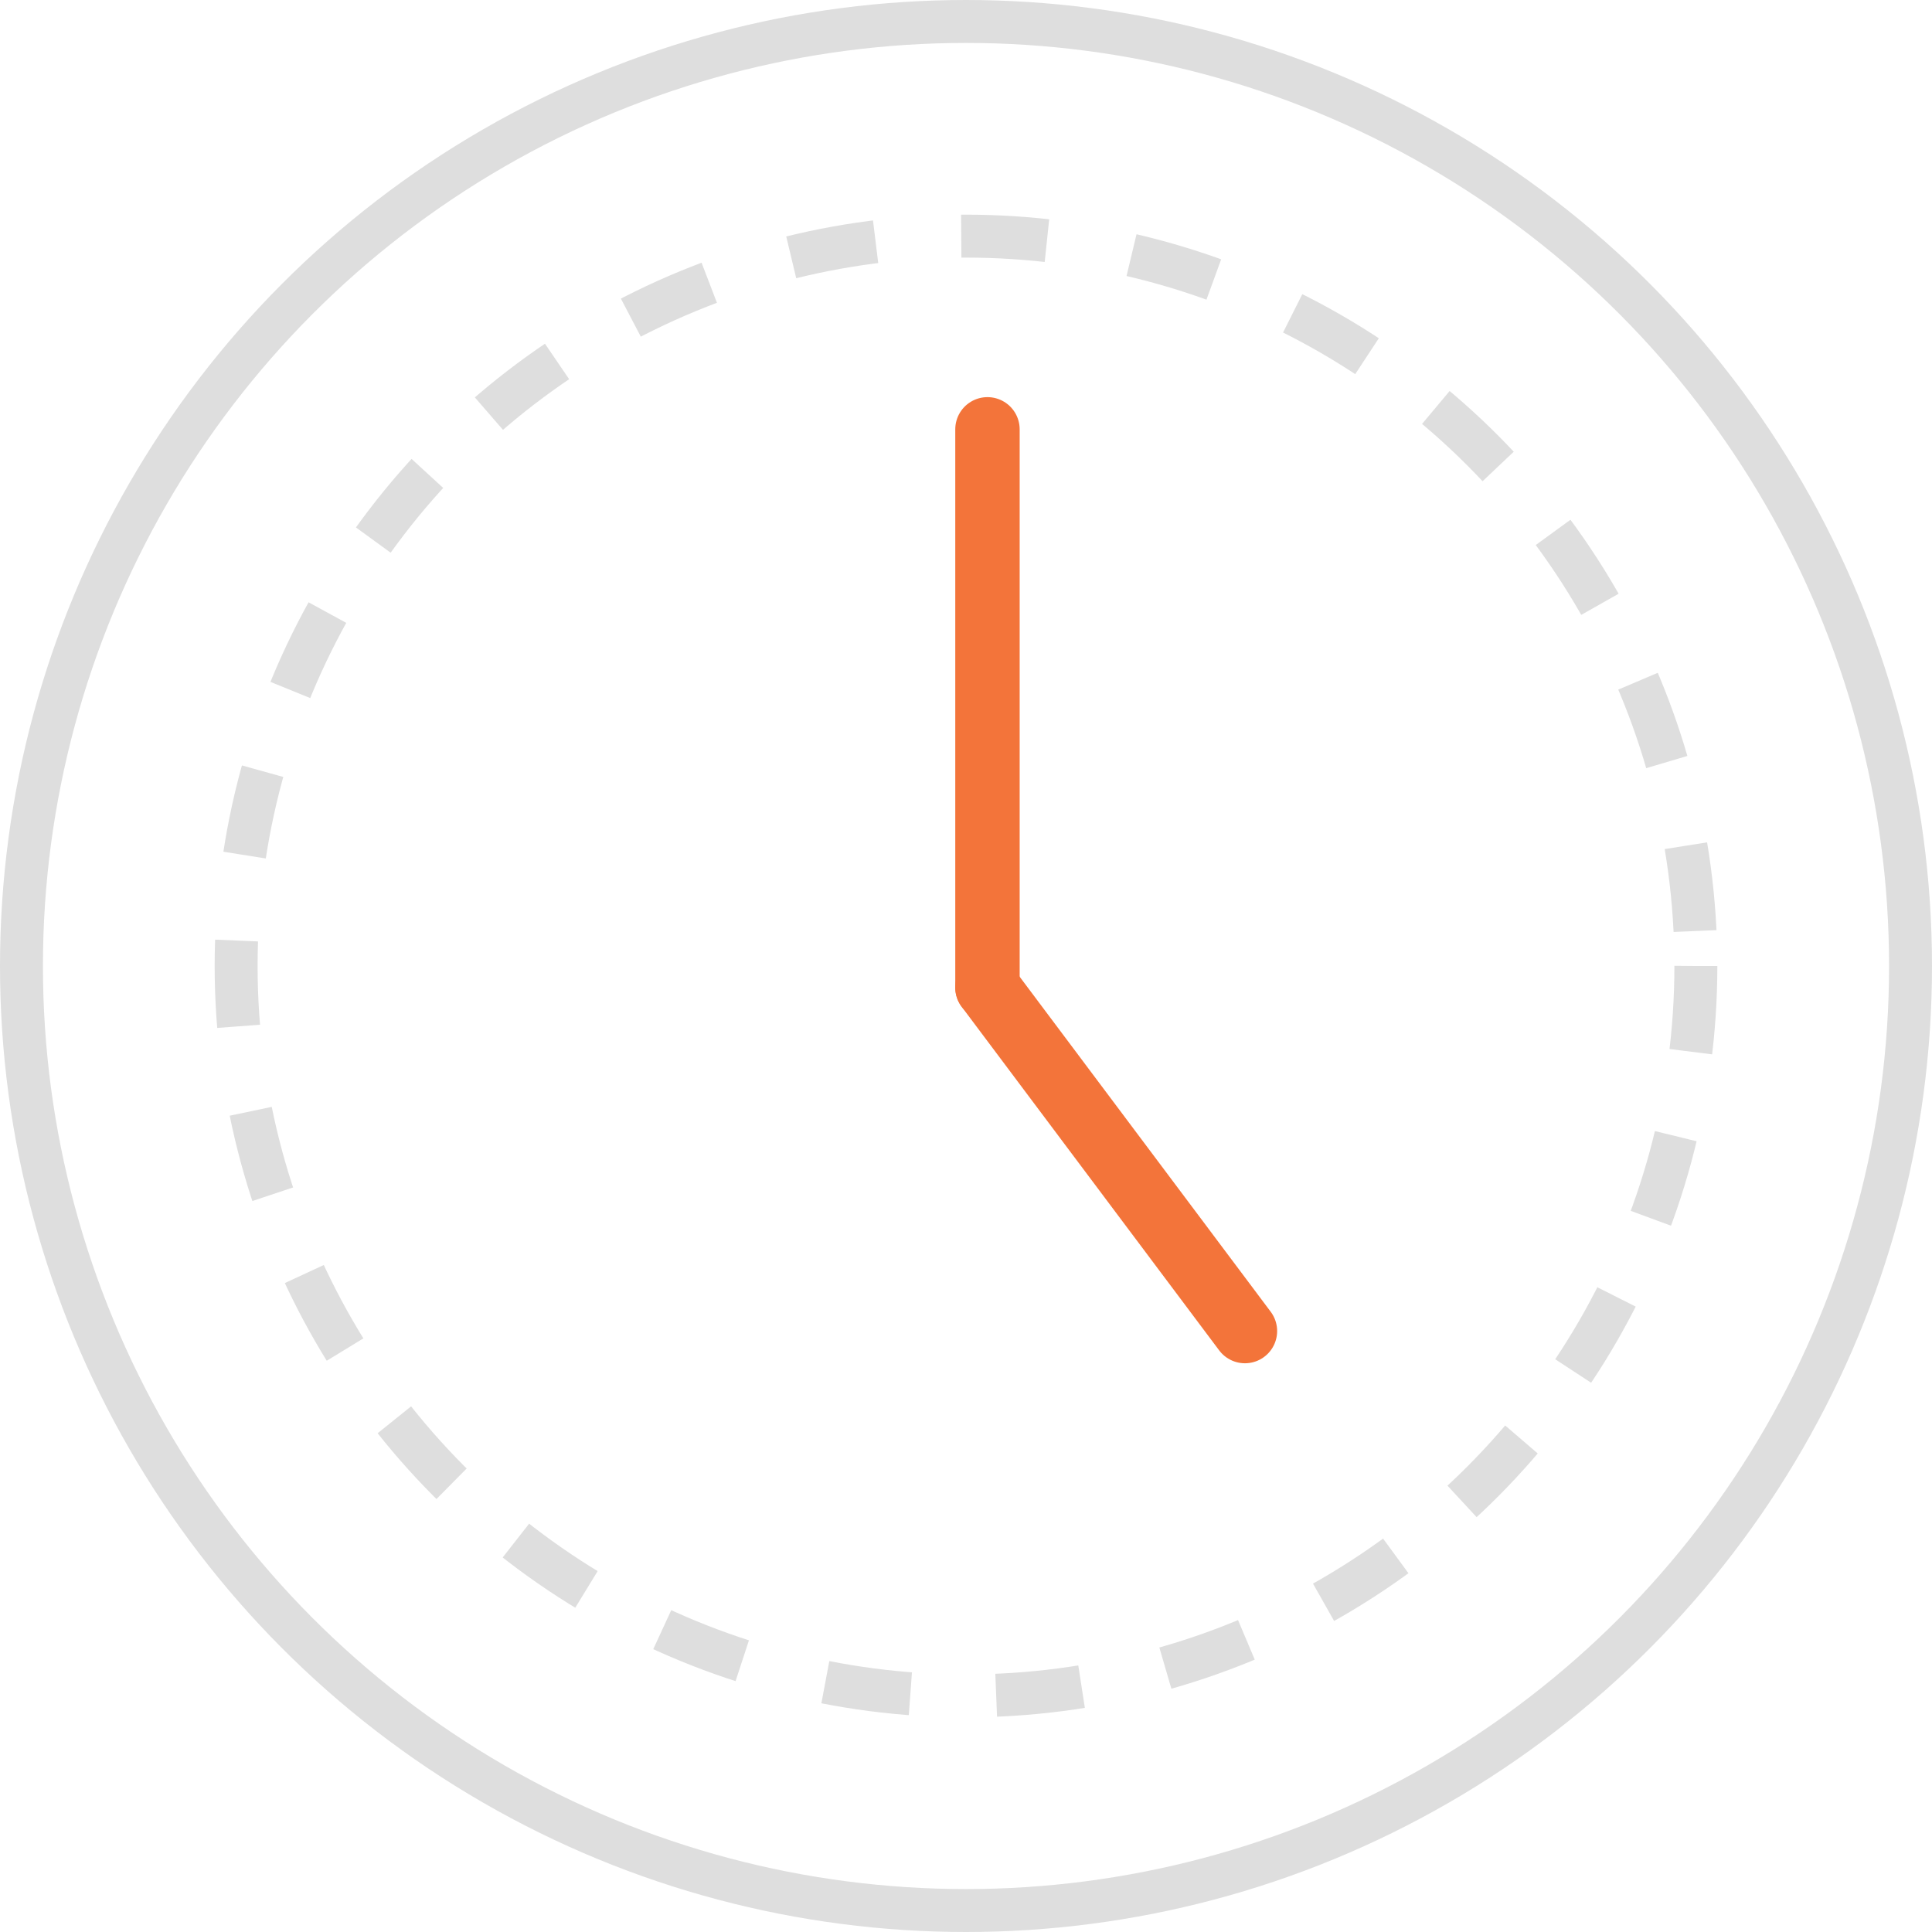 <?xml version="1.0" encoding="UTF-8"?>
<svg xmlns="http://www.w3.org/2000/svg" width="45" height="45" viewBox="0 0 45 45" fill="none">
  <circle cx="22.5" cy="22.5" r="22" stroke="#DEDEDE"></circle>
  <circle cx="22.5" cy="22.5" r="17" stroke="#DEDEDE" stroke-dasharray="2 2"></circle>
  <path d="M23 10L23 23" stroke="#F3743A" stroke-width="1.5" stroke-linecap="round"></path>
  <path d="M23 23L28.997 31.003" stroke="#F3743A" stroke-width="1.5" stroke-linecap="round"></path>
</svg>
